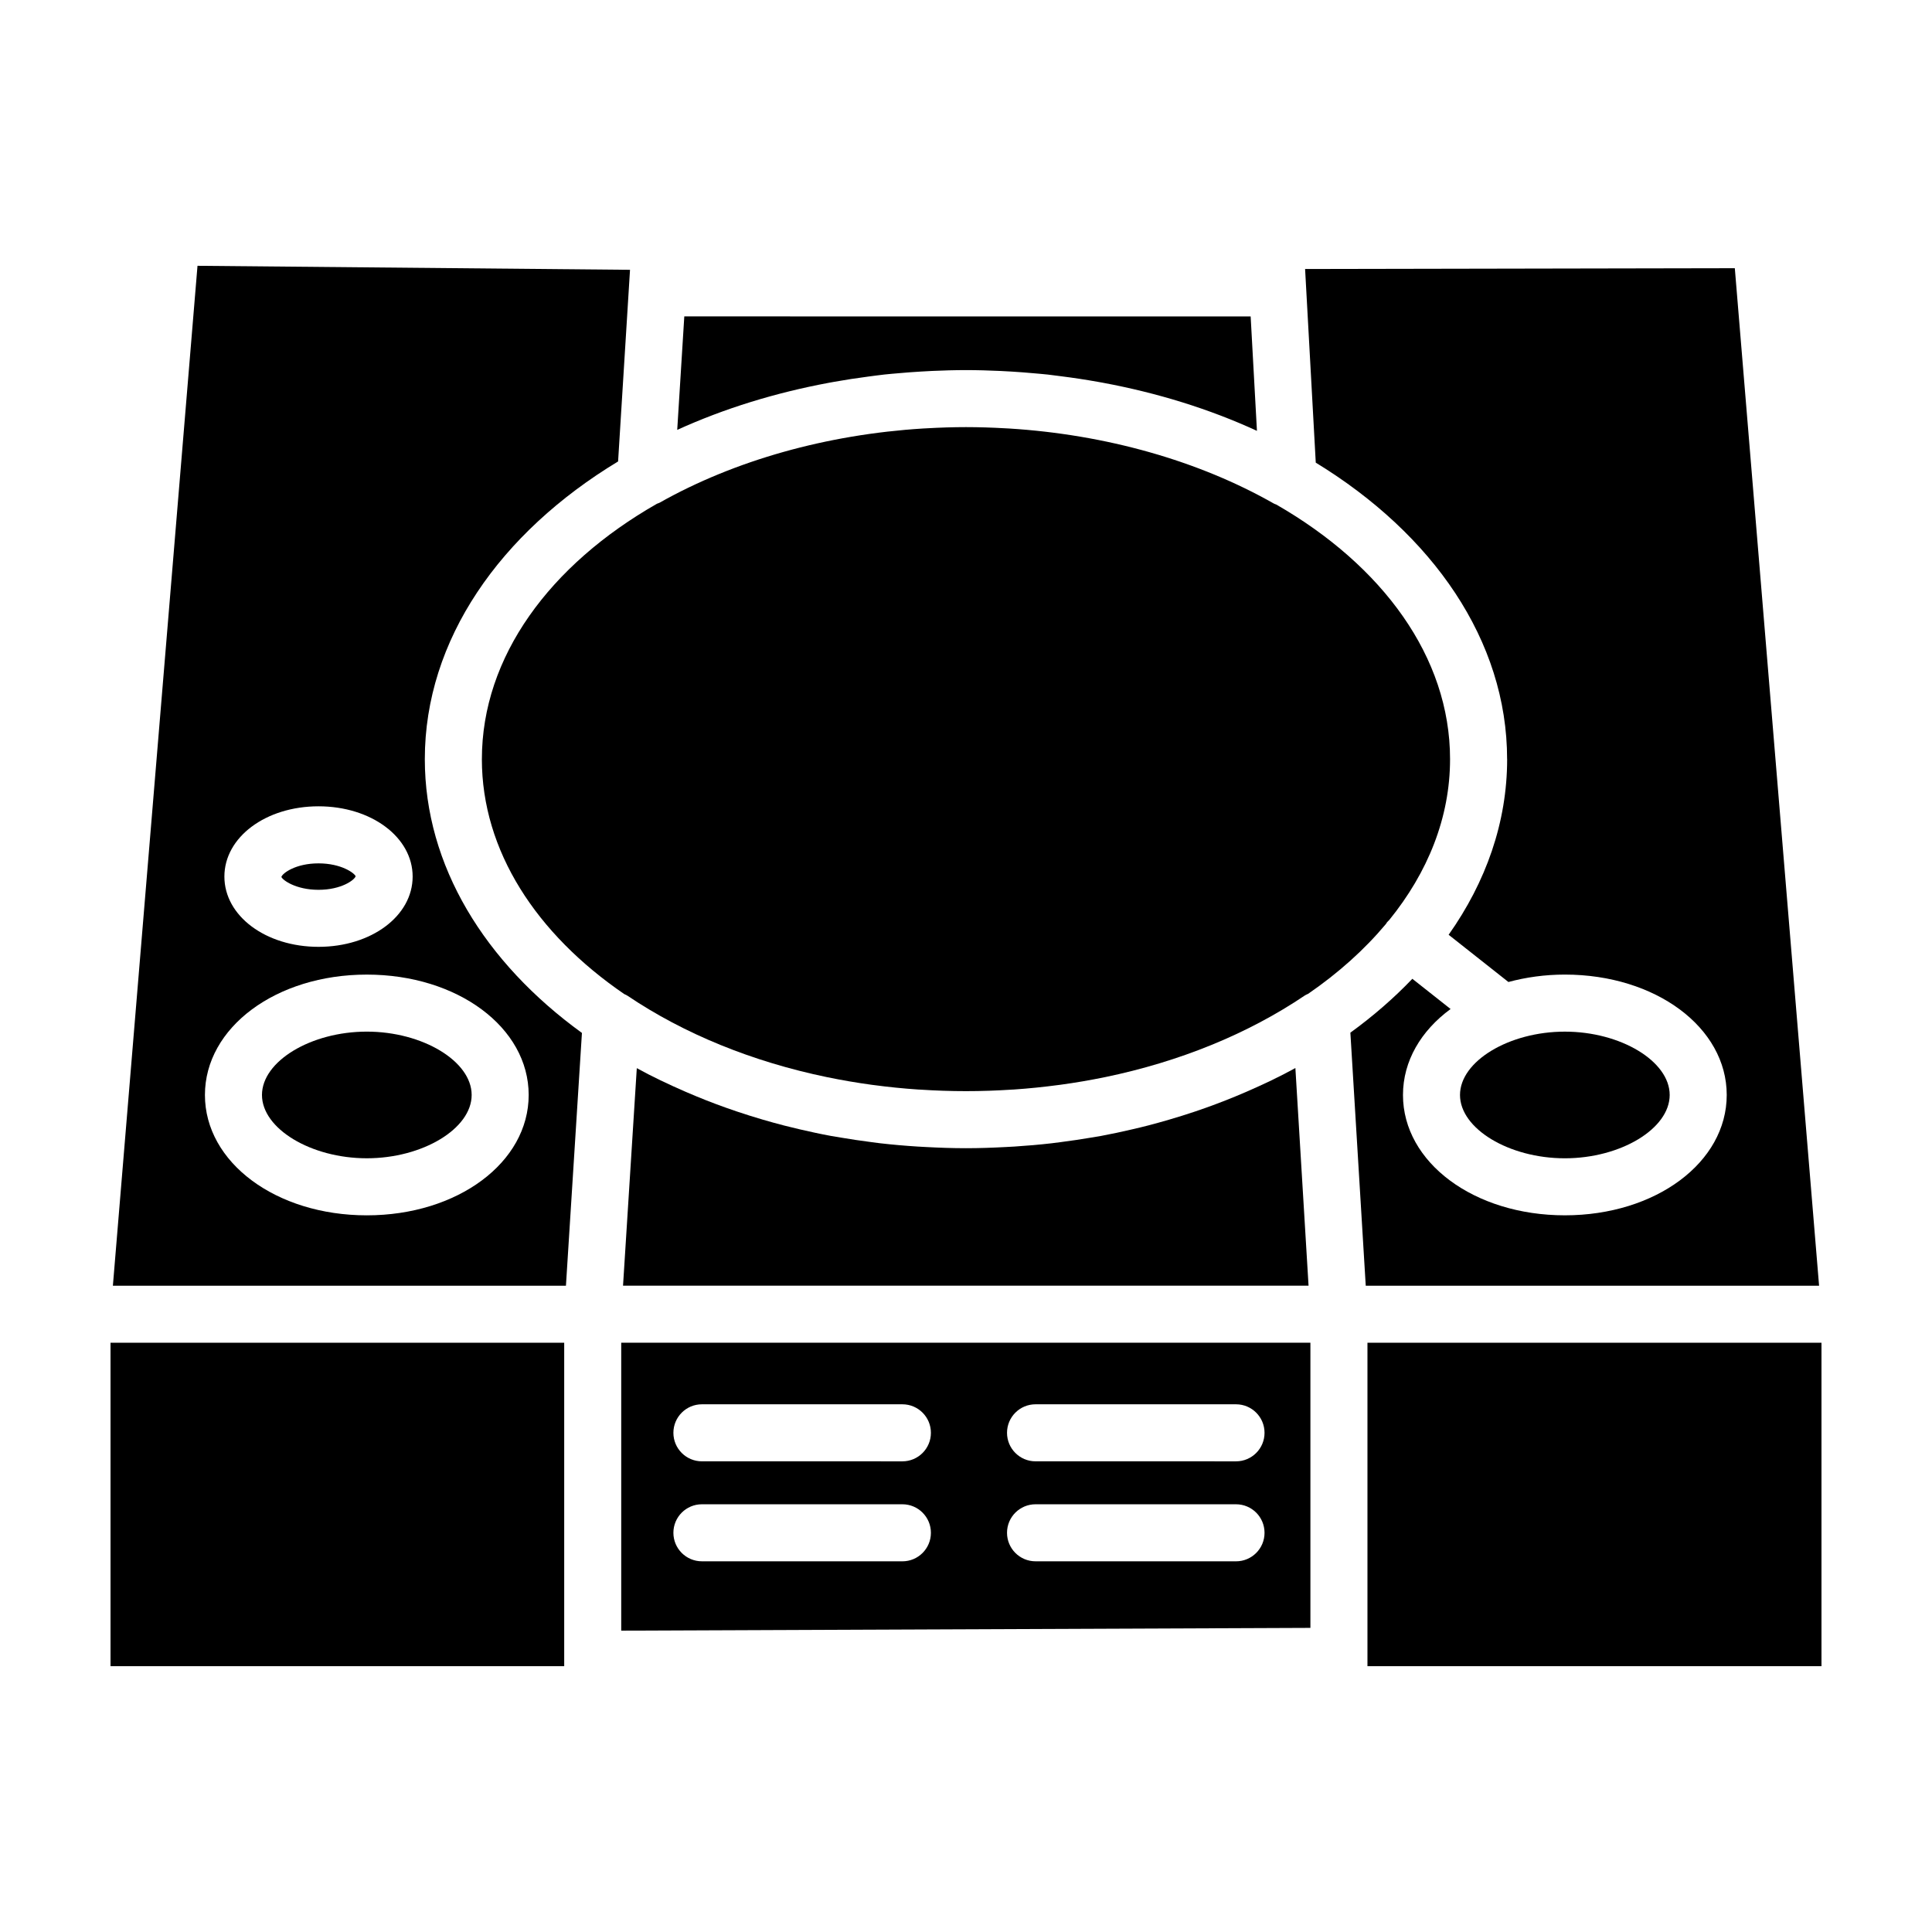 <?xml version="1.0" encoding="UTF-8"?>
<!-- Uploaded to: ICON Repo, www.iconrepo.com, Generator: ICON Repo Mixer Tools -->
<svg fill="#000000" width="800px" height="800px" version="1.1" viewBox="144 144 512 512" xmlns="http://www.w3.org/2000/svg">
 <g>
  <path d="m308.63 576.14 182.64-0.734v-75.566h-182.64zm109.8-59.988h53.125c4.176 0 7.559 3.379 7.559 7.559 0 4.176-3.379 7.559-7.559 7.559l-53.125-0.004c-4.176 0-7.559-3.379-7.559-7.559 0-4.172 3.387-7.555 7.559-7.555zm0 26.496h53.125c4.176 0 7.559 3.379 7.559 7.559 0 4.176-3.379 7.559-7.559 7.559l-53.125-0.004c-4.176 0-7.559-3.379-7.559-7.559 0-4.176 3.387-7.555 7.559-7.555zm-88.414-26.496h53.125c4.176 0 7.559 3.379 7.559 7.559 0 4.176-3.379 7.559-7.559 7.559l-53.125-0.004c-4.176 0-7.559-3.379-7.559-7.559 0.004-4.172 3.383-7.555 7.559-7.555zm0 26.496h53.125c4.176 0 7.559 3.379 7.559 7.559 0 4.176-3.379 7.559-7.559 7.559l-53.125-0.004c-4.176 0-7.559-3.379-7.559-7.559 0.004-4.176 3.383-7.555 7.559-7.555z"/>
  <path d="m271.7 345.18c0 24.297 14.438 46.332 37.742 62.266 0.266 0.137 0.555 0.23 0.805 0.402 15.113 10.195 33.223 17.527 52.879 21.598 0.055 0.012 0.117 0.02 0.172 0.035 3.848 0.789 7.754 1.461 11.707 2 0.172 0.023 0.348 0.039 0.52 0.066 3.891 0.52 7.82 0.922 11.789 1.188 0.172 0.012 0.348 0.016 0.523 0.023 4.019 0.262 8.07 0.406 12.152 0.406 4.09 0 8.156-0.145 12.184-0.406 0.168-0.012 0.336-0.016 0.508-0.023 3.977-0.273 7.91-0.676 11.805-1.195 0.176-0.023 0.352-0.039 0.527-0.066 3.961-0.539 7.863-1.211 11.715-2 0.059-0.012 0.121-0.023 0.18-0.035 19.684-4.082 37.801-11.438 52.922-21.652 0.262-0.176 0.555-0.273 0.832-0.414 8.02-5.5 14.953-11.734 20.637-18.523 0.09-0.133 0.156-0.273 0.25-0.398 0.18-0.23 0.398-0.414 0.598-0.621 10.262-12.645 16.133-27.18 16.133-42.652 0-27.07-17.926-51.309-46.047-67.465-0.203-0.09-0.418-0.141-0.621-0.25-19.992-11.383-44.551-18.305-70.156-19.906-0.352-0.02-0.711-0.035-1.062-0.055-3.457-0.195-6.926-0.312-10.41-0.312-3.461 0-6.906 0.117-10.344 0.312-0.352 0.02-0.707 0.035-1.059 0.055-25.426 1.582-49.855 8.418-69.777 19.66-0.223 0.125-0.457 0.172-0.691 0.273-28.328 16.152-46.41 40.5-46.41 67.691z"/>
  <path d="m558.7 450.96c14.801 0 27.785-7.844 27.785-16.781 0-8.941-12.984-16.785-27.785-16.785s-27.785 7.844-27.785 16.785c0 8.938 12.984 16.781 27.785 16.781z"/>
  <path d="m373.92 243.82c1.5-0.195 2.996-0.406 4.516-0.574 1.266-0.137 2.535-0.238 3.809-0.348 1.875-0.168 3.754-0.312 5.648-0.422 1.043-0.059 2.082-0.125 3.129-0.172 2.973-0.133 5.965-0.223 8.984-0.223 3.039 0 6.047 0.09 9.035 0.227 1.062 0.047 2.117 0.109 3.168 0.172 1.883 0.117 3.758 0.258 5.621 0.43 1.301 0.117 2.602 0.215 3.891 0.359 1.102 0.121 2.191 0.281 3.289 0.418 3.394 0.422 6.758 0.938 10.082 1.531 0.387 0.07 0.781 0.141 1.168 0.211 14.418 2.68 28.164 6.918 40.844 12.75l-1.668-30.324-150.09-0.004-1.875 30.07c12.5-5.688 26.023-9.836 40.188-12.48 0.508-0.098 1.023-0.18 1.531-0.277 2.883-0.516 5.797-0.961 8.734-1.344z"/>
  <path d="m487.29 427.04c-4.144 2.289-8.5 4.336-12.934 6.273-0.098 0.039-0.191 0.082-0.281 0.121-3.457 1.5-6.992 2.887-10.602 4.172-0.902 0.324-1.809 0.637-2.727 0.945-2.289 0.77-4.602 1.496-6.941 2.176-1.812 0.527-3.637 1.043-5.492 1.523-1.406 0.363-2.82 0.707-4.246 1.031-2.742 0.641-5.5 1.238-8.309 1.758-0.871 0.16-1.75 0.289-2.625 0.438-2.625 0.449-5.281 0.84-7.961 1.184-0.812 0.105-1.617 0.223-2.434 0.312-3.266 0.379-6.566 0.66-9.895 0.875-0.762 0.051-1.527 0.086-2.289 0.125-3.496 0.188-7.012 0.312-10.57 0.312-3.562 0-7.078-0.125-10.574-0.312-0.754-0.039-1.508-0.074-2.262-0.125-3.34-0.211-6.648-0.5-9.922-0.875-0.797-0.09-1.578-0.207-2.371-0.309-2.711-0.348-5.394-0.746-8.051-1.199-0.848-0.145-1.699-0.266-2.539-0.422-2.836-0.523-5.621-1.129-8.387-1.773-1.387-0.324-2.762-0.656-4.133-1.008-1.941-0.5-3.856-1.039-5.758-1.594-2.238-0.656-4.445-1.352-6.629-2.086-0.984-0.332-1.953-0.672-2.926-1.012-3.543-1.258-7.004-2.621-10.398-4.09-0.145-0.066-0.293-0.121-0.438-0.188-4.402-1.918-8.723-3.953-12.836-6.223l-3.648 57.645h181.67z"/>
  <path d="m228.41 379.81c6.062 0 9.539-2.606 9.84-3.594-0.301-0.812-3.777-3.414-9.84-3.414s-9.543 2.606-9.84 3.594c0.297 0.809 3.781 3.414 9.84 3.414z"/>
  <path d="m241.21 417.39c-14.801 0-27.785 7.844-27.785 16.785 0 8.938 12.984 16.781 27.785 16.781s27.785-7.844 27.785-16.781c0-8.941-12.988-16.785-27.785-16.785z"/>
  <path d="m293.98 484.73 4.238-66.992c-25.719-18.645-41.637-44.285-41.637-72.559 0-31.629 19.93-59.965 51.219-78.891l3.16-50.785-114.62-1.062-22.426 270.29h120.07zm-65.57-127.05c13.984 0 24.945 8.184 24.945 18.621s-10.957 18.621-24.945 18.621c-13.984 0-24.945-8.184-24.945-18.621 0.004-10.438 10.961-18.621 24.945-18.621zm12.797 44.598c24.051 0 42.898 14.012 42.898 31.902s-18.844 31.895-42.898 31.895c-24.059 0-42.898-14.012-42.898-31.895 0-17.887 18.848-31.902 42.898-31.902z"/>
  <path d="m173.29 499.84h120.23v85.715h-120.23z"/>
  <path d="m506.39 499.84h120.32v85.715h-120.32z"/>
  <path d="m543.41 345.18c0 16.742-5.613 32.551-15.508 46.543l15.844 12.516c4.644-1.25 9.664-1.965 14.957-1.965 24.051 0 42.898 14.012 42.898 31.902 0 17.891-18.844 31.895-42.898 31.895-24.059 0-42.898-14.012-42.898-31.895 0-9.012 4.793-17.035 12.617-22.781l-10.133-8.004c-4.883 5.109-10.379 9.891-16.426 14.277l4.074 67.059h120.14l-22.332-269.65-113.88 0.211 2.828 51.316c30.996 18.934 50.707 47.125 50.707 78.578z"/>
 </g>
</svg>